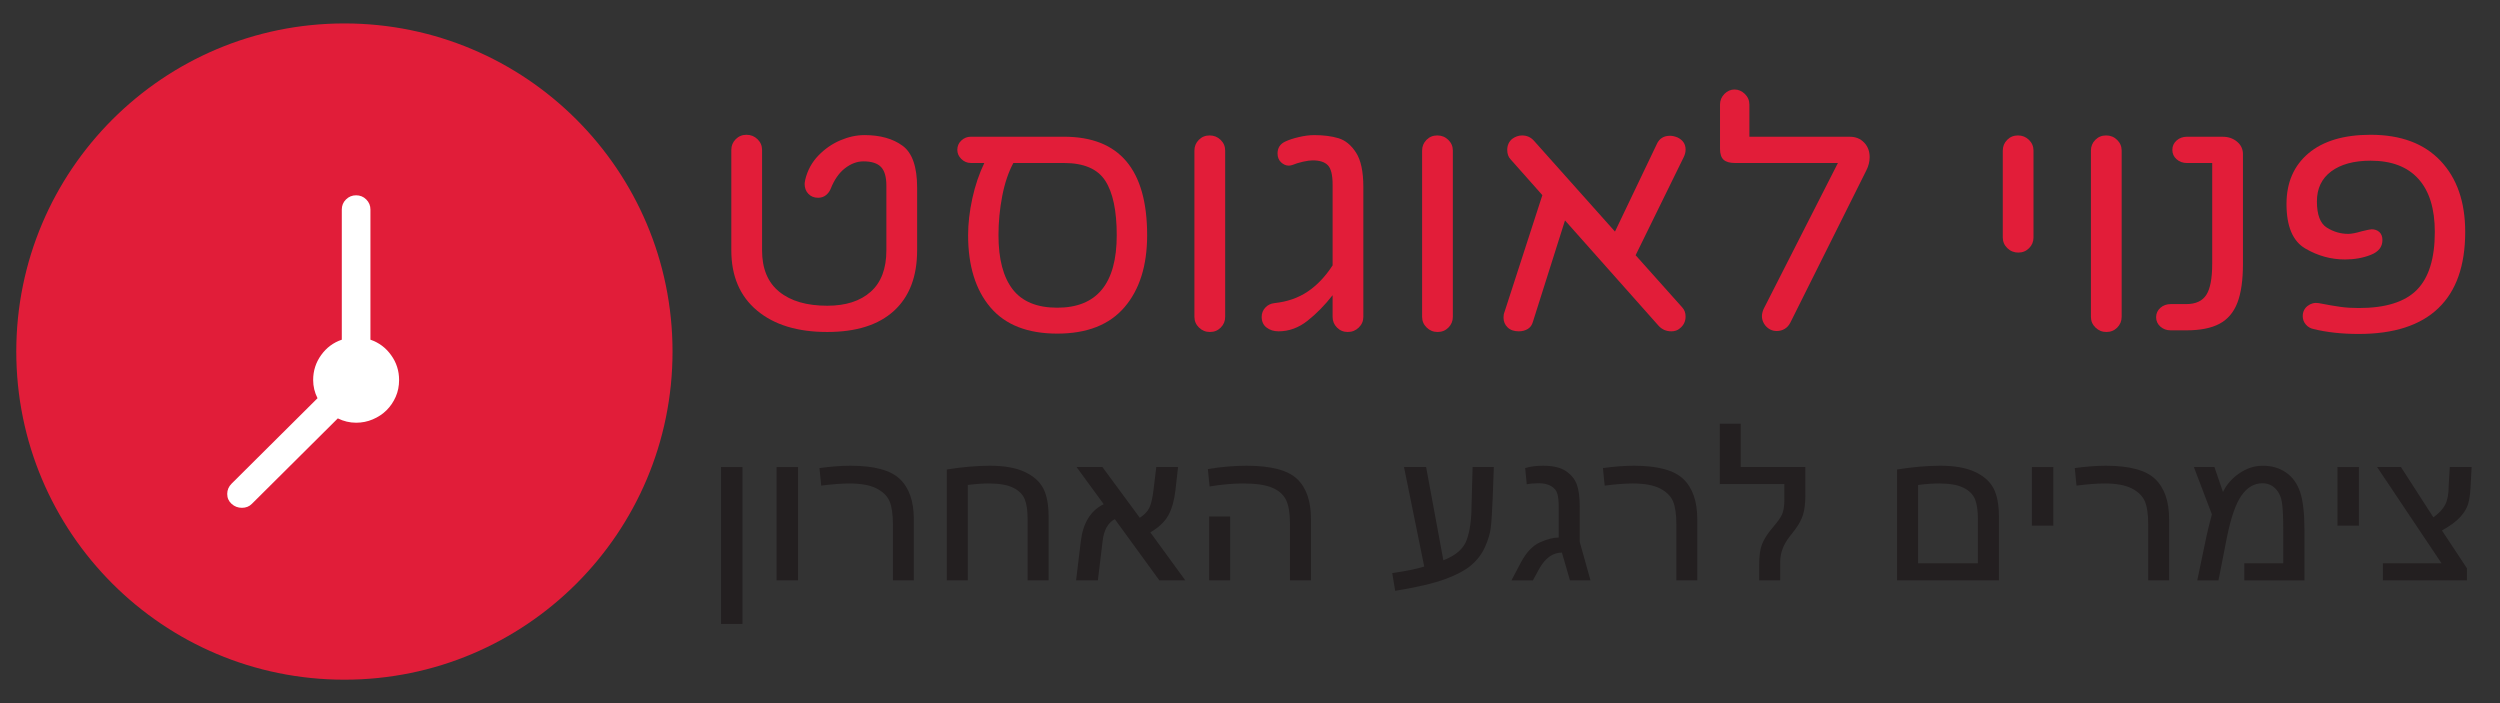 <?xml version="1.0" encoding="utf-8"?>
<!-- Generator: Adobe Illustrator 15.0.0, SVG Export Plug-In . SVG Version: 6.00 Build 0)  -->
<!DOCTYPE svg PUBLIC "-//W3C//DTD SVG 1.1//EN" "http://www.w3.org/Graphics/SVG/1.1/DTD/svg11.dtd">
<svg version="1.1" id="שכבה_1" xmlns="http://www.w3.org/2000/svg" xmlns:xlink="http://www.w3.org/1999/xlink" x="0px" y="0px"
	 width="160px" height="45px" viewBox="0 0 160 45" enable-background="new 0 0 160 45" xml:space="preserve">
<rect x="0" y="0" width="160" height="45" fill="#333333" stroke="none"/>
<g>
	<g>
		<path fill="#E11D39" d="M43.042,22.501c0,11.601-9.4,20.999-21,20.999c-11.601,0-21-9.398-21-20.999
			c0-11.601,9.399-21.001,21-21.001C33.642,1.5,43.042,10.901,43.042,22.501z"/>
		<path fill="#FFFFFF" d="M15.483,32.5c-0.254,0-0.475-0.084-0.662-0.254c-0.187-0.168-0.279-0.38-0.279-0.635
			c0-0.252,0.094-0.471,0.279-0.656l5.5-5.469c-0.188-0.371-0.279-0.76-0.279-1.164c0-0.59,0.17-1.123,0.509-1.594
			c0.339-0.475,0.78-0.803,1.324-0.988v-8.33c0-0.253,0.088-0.468,0.268-0.646c0.179-0.177,0.396-0.265,0.648-0.265
			s0.472,0.088,0.648,0.265c0.179,0.178,0.269,0.393,0.269,0.646v8.33c0.544,0.186,0.983,0.514,1.322,0.988
			c0.342,0.471,0.512,1.004,0.512,1.594c0,0.388-0.073,0.748-0.218,1.076s-0.341,0.615-0.585,0.858
			c-0.246,0.244-0.54,0.438-0.878,0.582c-0.342,0.146-0.696,0.216-1.07,0.216c-0.407,0-0.798-0.093-1.171-0.277l-5.5,5.469
			C15.952,32.417,15.738,32.5,15.483,32.5z"/>
	</g>
	<g>
		<path fill="#E21D39" d="M48.447,19.872c-1.095-0.917-1.643-2.201-1.643-3.854V9.592c0-0.266,0.094-0.494,0.281-0.683
			c0.187-0.189,0.418-0.283,0.692-0.283c0.273,0,0.508,0.094,0.703,0.283c0.194,0.188,0.292,0.417,0.292,0.683v6.426
			c0,1.176,0.368,2.062,1.103,2.656c0.735,0.596,1.758,0.893,3.07,0.893c1.182,0,2.107-0.297,2.778-0.893
			c0.67-0.595,1.005-1.48,1.005-2.656v-4.137c0-0.56-0.116-0.959-0.346-1.197s-0.605-0.357-1.124-0.357
			c-0.404,0-0.796,0.147-1.178,0.441s-0.688,0.735-0.919,1.323c-0.072,0.168-0.176,0.305-0.313,0.409
			c-0.137,0.105-0.299,0.157-0.486,0.157c-0.259,0-0.468-0.084-0.627-0.252s-0.238-0.378-0.238-0.63
			c0-0.056,0.014-0.153,0.043-0.294c0.144-0.588,0.421-1.095,0.832-1.522c0.411-0.427,0.879-0.752,1.405-0.977
			c0.526-0.224,1.041-0.336,1.546-0.336c1.009,0,1.823,0.228,2.443,0.683s0.93,1.348,0.93,2.678v4.011
			c0,1.68-0.494,2.972-1.481,3.875c-0.987,0.902-2.411,1.354-4.27,1.354C51.041,21.248,49.542,20.789,48.447,19.872z"/>
		<path fill="#E21D39" d="M73.417,15.052c0,1.946-0.483,3.482-1.449,4.609s-2.399,1.69-4.302,1.69c-1.902,0-3.329-0.56-4.28-1.68
			s-1.427-2.66-1.427-4.62c0-0.742,0.09-1.526,0.27-2.353c0.18-0.825,0.436-1.581,0.768-2.268h-0.865
			c-0.231,0-0.433-0.084-0.605-0.252s-0.259-0.364-0.259-0.588c0-0.238,0.086-0.438,0.259-0.599s0.375-0.241,0.605-0.241h5.967
			C71.644,8.752,73.417,10.852,73.417,15.052z M71.471,15.052c0-1.568-0.245-2.73-0.735-3.486c-0.49-0.756-1.37-1.134-2.638-1.134
			h-3.243c-0.317,0.588-0.555,1.295-0.714,2.121s-0.238,1.659-0.238,2.499c0,1.526,0.303,2.681,0.908,3.465s1.557,1.176,2.854,1.176
			C70.203,19.693,71.471,18.146,71.471,15.052z"/>
		<path fill="#E21D39" d="M76.735,20.963c-0.194-0.188-0.292-0.416-0.292-0.683V9.634c0-0.266,0.094-0.494,0.281-0.683
			c0.187-0.189,0.418-0.283,0.692-0.283c0.273,0,0.508,0.094,0.703,0.283c0.194,0.188,0.292,0.417,0.292,0.683v10.646
			c0,0.267-0.094,0.494-0.281,0.683c-0.188,0.189-0.418,0.284-0.692,0.284C77.164,21.248,76.93,21.153,76.735,20.963z"/>
		<path fill="#E21D39" d="M85.664,8.846c0.439,0.134,0.814,0.441,1.125,0.925c0.309,0.482,0.465,1.214,0.465,2.194v8.315
			c0,0.267-0.098,0.494-0.293,0.683c-0.194,0.189-0.429,0.284-0.702,0.284c-0.274,0-0.505-0.095-0.692-0.284
			c-0.188-0.188-0.281-0.416-0.281-0.683v-1.386c-0.504,0.645-1.041,1.19-1.609,1.638c-0.57,0.448-1.186,0.673-1.85,0.673
			c-0.303,0-0.559-0.081-0.767-0.242c-0.21-0.16-0.313-0.389-0.313-0.683c0-0.224,0.075-0.42,0.227-0.588s0.35-0.266,0.595-0.294
			c0.808-0.084,1.513-0.329,2.118-0.734c0.605-0.406,1.139-0.967,1.6-1.681v-5.166c0-0.615-0.1-1.028-0.302-1.239
			c-0.202-0.21-0.526-0.314-0.974-0.314c-0.158,0-0.363,0.028-0.615,0.084s-0.479,0.126-0.682,0.21
			c-0.086,0.028-0.166,0.042-0.237,0.042c-0.173,0-0.335-0.07-0.487-0.21c-0.15-0.14-0.227-0.329-0.227-0.567
			c0-0.35,0.158-0.602,0.477-0.756c0.229-0.111,0.525-0.21,0.886-0.294s0.685-0.126,0.973-0.126
			C84.702,8.647,85.225,8.713,85.664,8.846z"/>
		<path fill="#E21D39" d="M91.307,20.963c-0.194-0.188-0.292-0.416-0.292-0.683V9.634c0-0.266,0.094-0.494,0.281-0.683
			c0.187-0.189,0.418-0.283,0.692-0.283c0.273,0,0.508,0.094,0.702,0.283c0.194,0.188,0.292,0.417,0.292,0.683v10.646
			c0,0.267-0.094,0.494-0.281,0.683c-0.188,0.189-0.418,0.284-0.691,0.284C91.735,21.248,91.501,21.153,91.307,20.963z"/>
		<path fill="#E21D39" d="M107.877,20.26c0,0.308-0.122,0.56-0.367,0.756c-0.145,0.126-0.324,0.189-0.541,0.189
			c-0.331,0-0.605-0.119-0.82-0.357l-5.989-6.741l-2.054,6.489c-0.058,0.21-0.17,0.364-0.335,0.462
			c-0.166,0.098-0.356,0.147-0.573,0.147c-0.303,0-0.54-0.085-0.713-0.253c-0.174-0.168-0.26-0.378-0.26-0.63
			c0-0.14,0.021-0.259,0.064-0.356l2.422-7.477l-2.032-2.289c-0.145-0.153-0.216-0.356-0.216-0.608c0-0.28,0.1-0.511,0.303-0.693
			c0.201-0.153,0.418-0.23,0.648-0.23c0.303,0,0.555,0.112,0.756,0.336l5.189,5.816l2.68-5.606c0.159-0.35,0.439-0.525,0.844-0.525
			c0.145,0,0.303,0.035,0.476,0.105c0.347,0.168,0.519,0.427,0.519,0.776c0,0.168-0.043,0.336-0.129,0.504l-3.07,6.259l2.983,3.339
			C107.805,19.827,107.877,20.022,107.877,20.26z"/>
		<path fill="#E21D39" d="M112.903,20.722c-0.094-0.154-0.14-0.315-0.14-0.483c0-0.14,0.035-0.294,0.107-0.462l4.756-9.345h-6.572
			c-0.346,0-0.594-0.07-0.746-0.21c-0.15-0.14-0.227-0.371-0.227-0.693V6.694c0-0.266,0.094-0.493,0.281-0.683
			c0.188-0.188,0.403-0.283,0.648-0.283s0.465,0.095,0.66,0.283c0.193,0.189,0.291,0.417,0.291,0.683v2.059h6.443
			c0.359,0,0.658,0.122,0.896,0.367s0.357,0.557,0.357,0.935c0,0.294-0.072,0.581-0.217,0.861l-4.864,9.743
			c-0.087,0.168-0.206,0.298-0.356,0.389c-0.152,0.092-0.321,0.137-0.508,0.137c-0.159,0-0.303-0.035-0.434-0.105
			C113.123,20.995,112.997,20.876,112.903,20.722z"/>
		<path fill="#E21D39" d="M128.469,15.881c-0.193-0.188-0.291-0.416-0.291-0.683V9.634c0-0.266,0.094-0.494,0.281-0.683
			c0.187-0.189,0.418-0.283,0.691-0.283s0.508,0.094,0.703,0.283c0.193,0.188,0.291,0.417,0.291,0.683v5.564
			c0,0.267-0.094,0.494-0.281,0.683c-0.188,0.189-0.418,0.284-0.691,0.284S128.664,16.071,128.469,15.881z"/>
		<path fill="#E21D39" d="M134.111,20.963c-0.194-0.188-0.292-0.416-0.292-0.683V9.634c0-0.266,0.094-0.494,0.281-0.683
			c0.187-0.189,0.418-0.283,0.692-0.283c0.273,0,0.508,0.094,0.702,0.283c0.194,0.188,0.292,0.417,0.292,0.683v10.646
			c0,0.267-0.094,0.494-0.281,0.683c-0.188,0.189-0.418,0.284-0.691,0.284C134.54,21.248,134.306,21.153,134.111,20.963z"/>
		<path fill="#E21D39" d="M138.262,20.901c-0.18-0.161-0.27-0.36-0.27-0.599s0.09-0.438,0.27-0.599
			c0.181-0.161,0.4-0.241,0.66-0.241h0.994c0.605,0,1.034-0.196,1.287-0.588c0.252-0.393,0.378-1.058,0.378-1.995v-6.447h-1.622
			c-0.259,0-0.479-0.08-0.658-0.241c-0.182-0.161-0.271-0.36-0.271-0.599s0.09-0.438,0.271-0.599
			c0.18-0.161,0.399-0.241,0.658-0.241h2.292c0.36,0,0.667,0.104,0.919,0.314s0.379,0.477,0.379,0.798v7.015
			c0,1.05-0.119,1.883-0.357,2.499s-0.619,1.063-1.146,1.344s-1.236,0.42-2.13,0.42h-0.994
			C138.662,21.142,138.442,21.062,138.262,20.901z"/>
		<path fill="#E21D39" d="M148.066,21.058c-0.201-0.042-0.367-0.14-0.497-0.294s-0.194-0.329-0.194-0.525
			c0-0.279,0.104-0.5,0.313-0.661s0.443-0.221,0.703-0.179c0.576,0.112,1.045,0.192,1.405,0.241c0.36,0.05,0.749,0.074,1.167,0.074
			c1.716,0,2.955-0.389,3.719-1.166c0.764-0.776,1.146-2.012,1.146-3.706c0-1.484-0.35-2.614-1.049-3.392s-1.719-1.166-3.059-1.166
			c-1.067,0-1.906,0.229-2.52,0.683c-0.612,0.455-0.918,1.096-0.918,1.922c0,0.854,0.212,1.414,0.637,1.68
			c0.426,0.267,0.883,0.399,1.373,0.399c0.202,0,0.49-0.056,0.865-0.168c0.346-0.084,0.555-0.126,0.627-0.126
			c0.201,0,0.367,0.06,0.497,0.179s0.194,0.29,0.194,0.514c0,0.435-0.248,0.749-0.746,0.945c-0.496,0.196-1.048,0.294-1.653,0.294
			c-0.894,0-1.74-0.234-2.54-0.703c-0.801-0.469-1.2-1.418-1.2-2.846c0-1.372,0.468-2.453,1.405-3.244s2.263-1.187,3.979-1.187
			c1.931,0,3.422,0.556,4.475,1.669c1.052,1.113,1.578,2.629,1.578,4.547c0,2.156-0.572,3.783-1.719,4.882
			c-1.146,1.1-2.843,1.649-5.092,1.649C149.883,21.374,148.917,21.268,148.066,21.058z"/>
		<path fill="#231F20" d="M47.519,29.889v10.043h-1.372V29.889H47.519z"/>
		<path fill="#231F20" d="M51.073,29.889v7.254h-1.372v-7.254H51.073z"/>
		<path fill="#231F20" d="M52.446,29.957c0.722-0.1,1.386-0.15,1.991-0.15c1.511,0,2.563,0.285,3.156,0.852
			c0.594,0.568,0.891,1.424,0.891,2.566v3.918h-1.337v-3.568c0-0.662-0.073-1.16-0.218-1.498c-0.146-0.336-0.424-0.609-0.837-0.82
			c-0.413-0.209-0.99-0.314-1.731-0.314c-0.502,0-1.103,0.047-1.802,0.137L52.446,29.957z"/>
		<path fill="#231F20" d="M67.111,37.143h-1.344v-3.932c0-0.533-0.061-0.951-0.183-1.258c-0.122-0.305-0.366-0.549-0.732-0.734
			c-0.366-0.184-0.892-0.277-1.577-0.277c-0.399,0-0.844,0.033-1.337,0.096v6.105h-1.344v-7.096c1.004-0.16,1.926-0.24,2.766-0.24
			c0.919,0,1.66,0.131,2.22,0.395c0.561,0.262,0.956,0.611,1.186,1.049s0.345,1.047,0.345,1.832V37.143z"/>
		<path fill="#231F20" d="M75.859,37.143h-1.661l-2.85-3.918c-0.441,0.232-0.702,0.703-0.781,1.408l-0.303,2.51h-1.394l0.303-2.51
			c0.141-1.166,0.629-1.955,1.464-2.365l-1.738-2.379h1.654l2.393,3.248c0.291-0.188,0.494-0.398,0.609-0.633
			c0.115-0.234,0.205-0.621,0.271-1.158l0.176-1.457h1.394l-0.169,1.498c-0.075,0.643-0.224,1.17-0.447,1.582
			c-0.223,0.412-0.609,0.781-1.158,1.104L75.859,37.143z"/>
		<path fill="#231F20" d="M77.302,30.02c0.849-0.143,1.675-0.213,2.477-0.213c1.557,0,2.634,0.281,3.231,0.842
			c0.596,0.561,0.893,1.42,0.893,2.576v3.918h-1.344v-3.568c0-0.725-0.087-1.258-0.26-1.596c-0.174-0.34-0.473-0.598-0.898-0.773
			c-0.424-0.176-1.042-0.264-1.854-0.264c-0.638,0-1.349,0.064-2.132,0.191L77.302,30.02z M78.73,33.055v4.088h-1.344v-4.088H78.73z
			"/>
		<path fill="#231F20" d="M91.151,36.26l-1.295-6.371h1.415l1.104,5.969c0.798-0.307,1.298-0.744,1.499-1.316
			s0.303-1.291,0.303-2.156l0.07-2.496h1.358l-0.07,1.922c-0.038,0.924-0.079,1.574-0.124,1.947
			c-0.044,0.375-0.166,0.785-0.365,1.234s-0.492,0.838-0.877,1.17c-0.384,0.33-0.948,0.631-1.691,0.904
			c-0.744,0.273-1.806,0.521-3.186,0.746l-0.189-1.135C89.943,36.559,90.626,36.42,91.151,36.26z"/>
		<path fill="#231F20" d="M101.103,32.453v2.229l0.689,2.461h-1.315l-0.514-1.777c-0.578,0-1.059,0.34-1.443,1.018l-0.415,0.76
			h-1.372l0.591-1.121c0.353-0.666,0.761-1.102,1.225-1.309c0.464-0.209,0.868-0.313,1.21-0.313v-1.906
			c0-0.393-0.029-0.689-0.088-0.893s-0.188-0.365-0.391-0.488c-0.201-0.123-0.469-0.186-0.802-0.186
			c-0.286,0-0.542,0.023-0.767,0.068l-0.1-1.039c0.314-0.1,0.699-0.15,1.154-0.15c0.639,0,1.127,0.117,1.464,0.35
			c0.338,0.232,0.567,0.518,0.69,0.857C101.041,31.354,101.103,31.832,101.103,32.453z"/>
		<path fill="#231F20" d="M102.588,29.957c0.722-0.1,1.386-0.15,1.99-0.15c1.512,0,2.563,0.285,3.156,0.852
			c0.594,0.568,0.891,1.424,0.891,2.566v3.918h-1.337v-3.568c0-0.662-0.073-1.16-0.218-1.498c-0.146-0.336-0.425-0.609-0.838-0.82
			c-0.412-0.209-0.99-0.314-1.73-0.314c-0.502,0-1.104,0.047-1.803,0.137L102.588,29.957z"/>
		<path fill="#231F20" d="M111.405,29.889h4.138v1.805c0,0.512-0.049,0.924-0.147,1.242c-0.099,0.316-0.27,0.637-0.514,0.959
			l-0.38,0.492c-0.381,0.498-0.57,1.027-0.57,1.594v1.162h-1.344v-0.979c0-0.588,0.06-1.029,0.18-1.326
			c0.119-0.295,0.294-0.588,0.523-0.875l0.423-0.52c0.206-0.254,0.339-0.484,0.397-0.689s0.088-0.471,0.088-0.793v-0.979h-4.131
			v-3.861h1.337V29.889z"/>
		<path fill="#231F20" d="M127.93,37.143h-6.518v-7.096c1.004-0.16,1.926-0.24,2.766-0.24c0.92,0,1.66,0.131,2.221,0.395
			c0.561,0.262,0.956,0.611,1.186,1.049c0.23,0.438,0.346,1.047,0.346,1.832V37.143z M126.585,36.049v-2.838
			c0-0.533-0.062-0.951-0.183-1.258c-0.122-0.305-0.366-0.549-0.732-0.734c-0.365-0.184-0.891-0.277-1.576-0.277
			c-0.398,0-0.844,0.033-1.337,0.096v5.012H126.585z"/>
		<path fill="#231F20" d="M131.412,29.889v3.754h-1.371v-3.754H131.412z"/>
		<path fill="#231F20" d="M132.785,29.957c0.723-0.1,1.387-0.15,1.991-0.15c1.511,0,2.563,0.285,3.156,0.852
			c0.594,0.568,0.891,1.424,0.891,2.566v3.918h-1.337v-3.568c0-0.662-0.073-1.16-0.219-1.498c-0.146-0.336-0.424-0.609-0.838-0.82
			c-0.412-0.209-0.989-0.314-1.73-0.314c-0.502,0-1.103,0.047-1.802,0.137L132.785,29.957z"/>
		<path fill="#231F20" d="M141.561,32.918l-1.154-3.029h1.316l0.549,1.6c0.221-0.469,0.565-0.867,1.035-1.191
			c0.469-0.326,0.973-0.49,1.513-0.49c0.572,0,1.065,0.143,1.481,0.428c0.415,0.285,0.717,0.701,0.904,1.248
			s0.281,1.369,0.281,2.467v3.193h-3.85v-1.094h2.492v-2.127c0-0.801-0.027-1.387-0.082-1.752c-0.054-0.367-0.191-0.666-0.415-0.896
			c-0.223-0.23-0.503-0.346-0.841-0.346c-0.525,0-0.973,0.264-1.34,0.791c-0.369,0.525-0.682,1.438-0.94,2.736l-0.528,2.688h-1.357
			l0.591-2.83C141.272,34.043,141.387,33.578,141.561,32.918z"/>
		<path fill="#231F20" d="M150.97,29.889v3.754h-1.372v-3.754H150.97z"/>
		<path fill="#231F20" d="M158.184,29.889l-0.07,1.307c-0.023,0.432-0.074,0.783-0.152,1.049c-0.076,0.268-0.24,0.541-0.488,0.824
			c-0.249,0.281-0.646,0.576-1.189,0.881l1.598,2.42v0.773h-5.377v-1.094h3.751l-4.124-6.16h1.527l2.076,3.221
			c0.352-0.252,0.603-0.52,0.753-0.803c0.149-0.285,0.226-0.689,0.226-1.215l0.07-1.203H158.184z"/>
	</g>
</g>
</svg>
